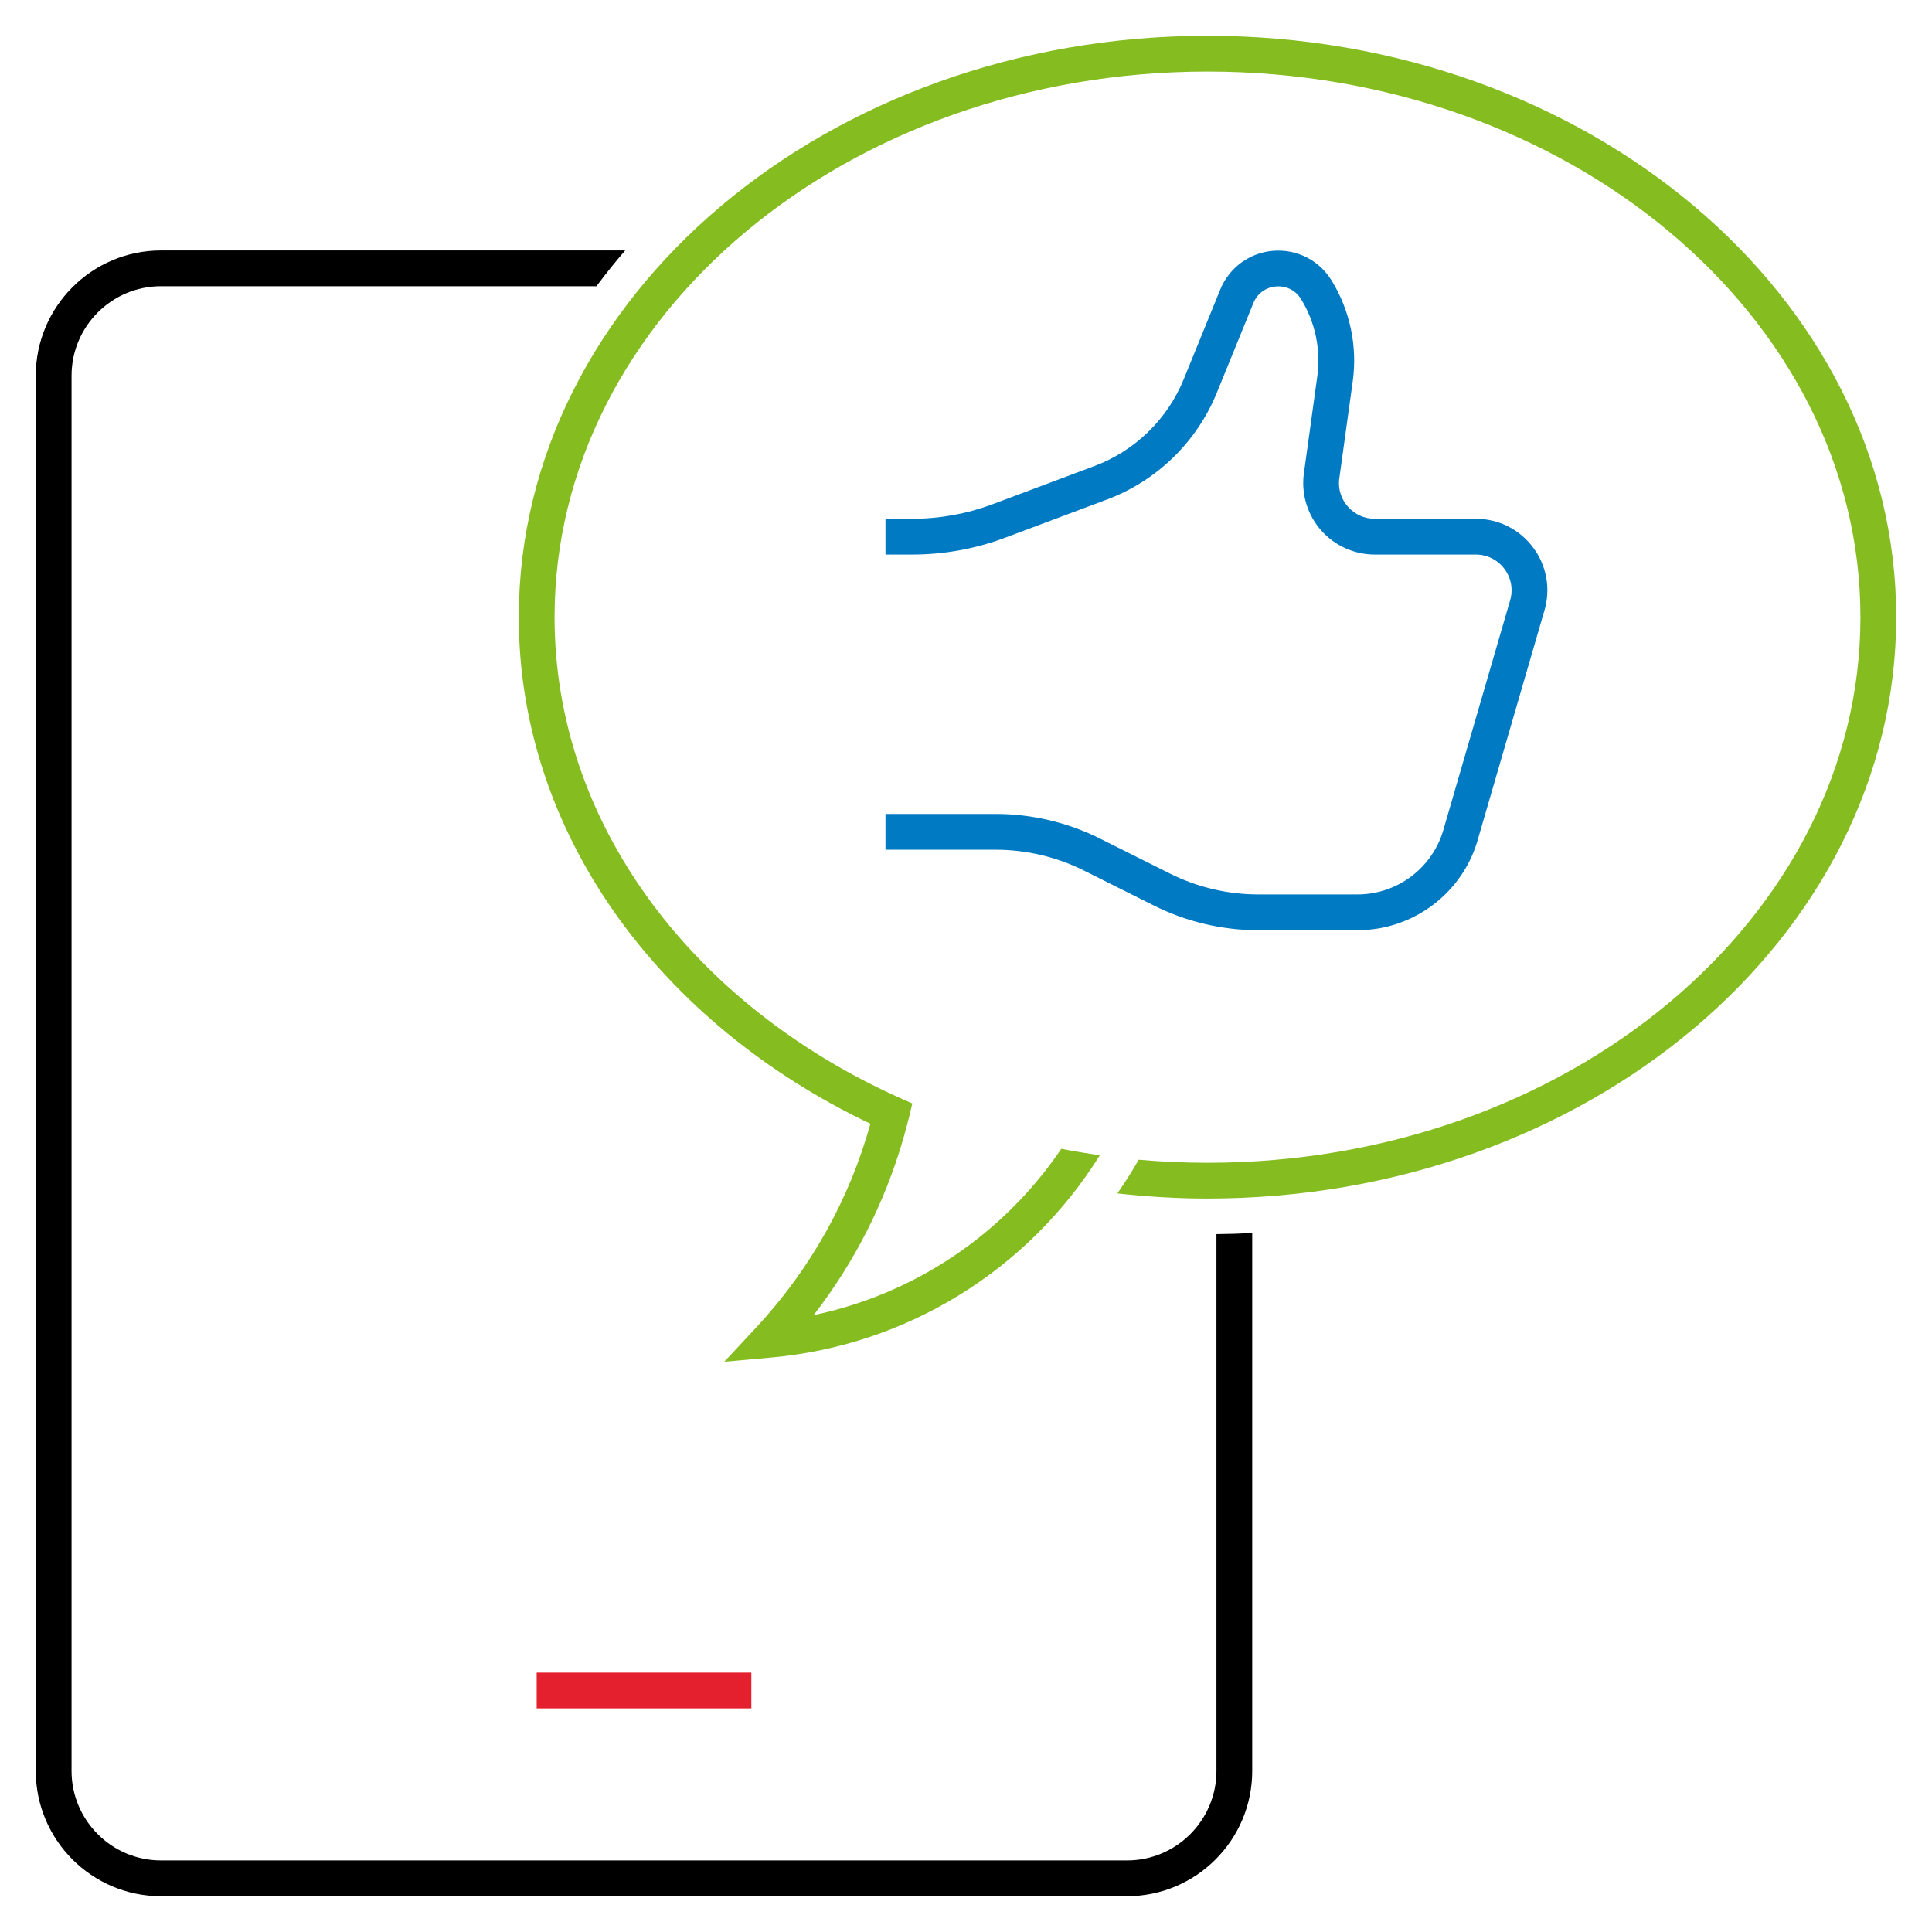 <?xml version="1.0" encoding="UTF-8"?>
<!-- Generator: Adobe Illustrator 26.0.1, SVG Export Plug-In . SVG Version: 6.00 Build 0)  -->
<svg xmlns="http://www.w3.org/2000/svg" xmlns:xlink="http://www.w3.org/1999/xlink" version="1.1" x="0px" y="0px" width="216px" height="216px" viewBox="0 0 216 216" style="enable-background:new 0 0 216 216;" xml:space="preserve">
<style type="text/css">
	.st0{fill:none;}
	.st1{display:none;}
	.st2{fill:none;stroke:#000000;stroke-width:2;stroke-miterlimit:10;}
	.st3{display:inline;}
	.st4{display:inline;fill:#E5202E;}
	.st5{display:inline;fill:#85BC20;}
	.st6{display:inline;fill:#007AC3;}
	.st7{display:none;fill:none;stroke:#000000;stroke-width:4;stroke-miterlimit:10;}
	.st8{display:none;fill:none;stroke:#000000;stroke-width:4;stroke-linecap:square;stroke-miterlimit:10;}
	.st9{fill:#E5202E;}
	.st10{fill:#85BC20;}
	.st11{fill:#007AC3;}
</style>
<g id="transparant_background">
	<g id="a">
		<rect x="72" y="72" class="st0" width="72" height="72"></rect>
	</g>
</g>
<g id="basic__x2B__medium_icon" class="st1">
	<ellipse class="st2" cx="117" cy="95" rx="23" ry="20"></ellipse>
	<rect x="92" y="134" class="st3" width="8" height="2"></rect>
	<g class="st3">
		<g>
			<path d="M117,119.07V138c0,1.654-1.346,3-3,3H78c-1.654,0-3-1.346-3-3V86c0-1.654,1.346-3,3-3h14.814     c0.47-0.689,0.978-1.357,1.523-2H78c-2.757,0-5,2.243-5,5v52c0,2.757,2.243,5,5,5h36c2.757,0,5-2.243,5-5v-18.998     C118.339,119.043,117.673,119.07,117,119.07z"></path>
		</g>
	</g>
	<path class="st3" d="M117,73.07c-14.336,0-26,9.869-26,22c0,8.171,5.298,15.307,13.134,19.1c-0.782,2.636-2.155,5.084-4.076,7.148   l-1.778,1.909l2.599-0.231c5.336-0.476,10.072-3.505,12.769-8.125c-0.727-0.085-1.443-0.199-2.148-0.337   c-1.945,2.953-4.871,5.082-8.241,6.009c1.592-2.26,2.677-4.812,3.224-7.5l0,0c-0.001,0-0.002-0.001-0.002-0.001   c-0.572-0.234-1.128-0.491-1.674-0.76C97.747,108.796,93,102.389,93,95.07c0-11.028,10.767-20,24-20s24,8.972,24,20   s-10.767,20-24,20c-0.386,0-0.769-0.013-1.15-0.029l-0.219,0.4c-0.29,0.53-0.611,1.037-0.947,1.53   c0.764,0.058,1.534,0.099,2.316,0.099c14.337,0,26-9.869,26-22S131.337,73.07,117,73.07z"></path>
	<path class="st3" d="M122.59,107.07h-3.701c-1.39,0-2.782-0.328-4.025-0.95l-2.621-1.311c-0.967-0.483-2.05-0.739-3.131-0.739H105   v-2h4.111c1.39,0,2.782,0.328,4.025,0.95l2.621,1.311c0.967,0.483,2.05,0.739,3.131,0.739h3.701c1.357,0,2.55-0.916,2.899-2.228   l2.47-8.493c0.089-0.305,0.03-0.625-0.161-0.88c-0.19-0.254-0.481-0.399-0.799-0.399h-3.765c-0.853,0-1.667-0.364-2.235-1   c-0.568-0.635-0.84-1.485-0.746-2.332l0.55-4.217c0.099-0.759-0.1-1.514-0.559-2.125c-0.31-0.414-0.737-0.414-0.913-0.395   c-0.171,0.02-0.591,0.115-0.801,0.588l-1.595,3.588c-0.758,1.704-2.193,3.057-3.939,3.711l-4.626,1.735   c-0.789,0.295-1.615,0.445-2.458,0.445H105v-2h0.912c0.602,0,1.192-0.107,1.755-0.318l4.626-1.735   c1.247-0.467,2.272-1.434,2.813-2.651l1.595-3.588c0.438-0.983,1.336-1.642,2.404-1.763c1.062-0.123,2.092,0.32,2.737,1.181   c0.773,1.031,1.108,2.303,0.941,3.583l-0.547,4.199c-0.029,0.268,0.06,0.544,0.251,0.759c0.192,0.215,0.457,0.333,0.745,0.333   h3.765c0.952,0,1.827,0.437,2.398,1.199c0.572,0.762,0.748,1.724,0.481,2.639l-2.464,8.472   C126.839,105.544,124.852,107.07,122.59,107.07z"></path>
</g>
<g id="large_icon" class="st1">
	<rect x="92" y="134" class="st4" width="8" height="2"></rect>
	<g class="st3">
		<g>
			<path d="M117,119.07V138c0,1.654-1.346,3-3,3H78c-1.654,0-3-1.346-3-3V86c0-1.654,1.346-3,3-3h14.814     c0.47-0.689,0.978-1.357,1.523-2H78c-2.757,0-5,2.243-5,5v52c0,2.757,2.243,5,5,5h36c2.757,0,5-2.243,5-5v-18.998     C118.339,119.043,117.673,119.07,117,119.07z"></path>
		</g>
	</g>
	<path class="st5" d="M117,73.07c-14.336,0-26,9.869-26,22c0,8.171,5.298,15.307,13.134,19.1c-0.782,2.636-2.155,5.084-4.076,7.148   l-1.778,1.909l2.599-0.231c5.336-0.476,10.072-3.505,12.769-8.125c-0.727-0.085-1.443-0.199-2.148-0.337   c-1.945,2.953-4.871,5.082-8.241,6.009c1.592-2.26,2.677-4.812,3.224-7.5l0,0c-0.001,0-0.002-0.001-0.002-0.001   c-0.572-0.234-1.128-0.491-1.674-0.76C97.747,108.796,93,102.389,93,95.07c0-11.028,10.767-20,24-20s24,8.972,24,20   s-10.767,20-24,20c-0.386,0-0.769-0.013-1.15-0.029l-0.219,0.4c-0.29,0.53-0.611,1.037-0.947,1.53   c0.764,0.058,1.534,0.099,2.316,0.099c14.337,0,26-9.869,26-22S131.337,73.07,117,73.07z"></path>
	<path class="st6" d="M122.59,107.07h-3.701c-1.39,0-2.782-0.328-4.025-0.95l-2.621-1.311c-0.967-0.483-2.05-0.739-3.131-0.739H105   v-2h4.111c1.39,0,2.782,0.328,4.025,0.95l2.621,1.311c0.967,0.483,2.05,0.739,3.131,0.739h3.701c1.357,0,2.55-0.916,2.899-2.228   l2.47-8.493c0.089-0.305,0.03-0.625-0.161-0.88c-0.19-0.254-0.481-0.399-0.799-0.399h-3.765c-0.853,0-1.667-0.364-2.235-1   c-0.568-0.635-0.84-1.485-0.746-2.332l0.55-4.217c0.099-0.759-0.1-1.514-0.559-2.125c-0.31-0.414-0.737-0.414-0.913-0.395   c-0.171,0.02-0.591,0.115-0.801,0.588l-1.595,3.588c-0.758,1.704-2.193,3.057-3.939,3.711l-4.626,1.735   c-0.789,0.295-1.615,0.445-2.458,0.445H105v-2h0.912c0.602,0,1.192-0.107,1.755-0.318l4.626-1.735   c1.247-0.467,2.272-1.434,2.813-2.651l1.595-3.588c0.438-0.983,1.336-1.642,2.404-1.763c1.062-0.123,2.092,0.32,2.737,1.181   c0.773,1.031,1.108,2.303,0.941,3.583l-0.547,4.199c-0.029,0.268,0.06,0.544,0.251,0.759c0.192,0.215,0.457,0.333,0.745,0.333   h3.765c0.952,0,1.827,0.437,2.398,1.199c0.572,0.762,0.748,1.724,0.481,2.639l-2.464,8.472   C126.839,105.544,124.852,107.07,122.59,107.07z"></path>
</g>
<g id="colored_circle" class="st1">
	<path class="st5" d="M149.658,70.585l-1.435,1.435C156.782,81.579,162,94.189,162,108s-5.217,26.421-13.777,35.98l1.435,1.435   C158.572,135.498,164,122.384,164,108S158.572,80.502,149.658,70.585z"></path>
	<path class="st3" d="M143.98,148.223C134.421,156.782,121.811,162,108,162s-26.421-5.218-35.98-13.777l-1.435,1.435   C80.502,158.572,93.616,164,108,164s27.498-5.428,37.415-14.342L143.98,148.223z"></path>
	<path class="st4" d="M72.02,67.777C81.579,59.217,94.189,54,108,54s26.421,5.218,35.98,13.777l1.435-1.435   C135.498,57.428,122.384,52,108,52s-27.498,5.428-37.415,14.342L72.02,67.777z"></path>
	<path class="st6" d="M67.777,143.98C59.218,134.421,54,121.811,54,108s5.218-26.421,13.777-35.98l-1.435-1.435   C57.428,80.502,52,93.616,52,108s5.428,27.498,14.342,37.415L67.777,143.98z"></path>
</g>
<g id="primary_illustration">
	<ellipse class="st7" cx="135" cy="69" rx="69" ry="60"></ellipse>
	<path class="st8" d="M159,120c7.264,13.259,20.809,22.587,36.631,24c-9.476-10.178-15.317-23.786-15.317-38.789"></path>
	<rect x="60" y="187" class="st9" width="24" height="4"></rect>
	<g>
		<g>
			<path d="M136,137.978V198c0,5.514-4.486,10-10,10H18c-5.514,0-10-4.486-10-10V42c0-5.514,4.486-10,10-10h48.683     c1.022-1.364,2.086-2.703,3.214-4H18c-7.72,0-14,6.28-14,14v156c0,7.72,6.28,14,14,14h108c7.72,0,14-6.28,14-14v-60.144     C138.675,137.925,137.341,137.964,136,137.978z"></path>
		</g>
	</g>
	<path class="st10" d="M135,4C92.542,4,58,33.159,58,69c0,24.286,15.874,45.483,39.312,56.637   c-2.336,8.419-6.674,16.232-12.778,22.789l-3.555,3.818l5.197-0.464c15.197-1.357,28.752-9.75,36.791-22.625   c-1.453-0.202-2.889-0.444-4.312-0.717c-6.495,9.584-16.41,16.24-27.692,18.595c4.602-5.935,7.977-12.634,10.029-19.744l0,0   c0,0,0,0,0-0.001c0.141-0.487,0.275-0.976,0.403-1.467c0.216-0.809,0.421-1.621,0.598-2.441l0.09,0.027   c-0.327-0.139-0.647-0.287-0.972-0.43c-0.671-0.295-1.335-0.598-1.994-0.91C76.982,111.584,62,91.738,62,69   c0-33.636,32.748-61,73-61c40.252,0,73,27.364,73,61s-32.748,61-73,61c-2.598,0-5.162-0.119-7.691-0.341   c-0.746,1.295-1.54,2.552-2.384,3.767c3.3,0.366,6.658,0.574,10.074,0.574c42.458,0,77-29.159,77-65C212,33.159,177.458,4,135,4z"></path>
	<path class="st11" d="M151.769,104h-11.104c-4.016,0-8.037-0.949-11.628-2.745l-7.865-3.932c-3.038-1.521-6.439-2.323-9.838-2.323   H98.999v-4h12.334c4.017,0,8.038,0.949,11.627,2.745l7.865,3.932c3.038,1.52,6.44,2.323,9.839,2.323h11.104   c4.523,0,8.497-3.053,9.663-7.424l7.403-25.459c0.355-1.22,0.121-2.503-0.642-3.519c-0.763-1.016-1.928-1.598-3.198-1.598h-11.293   c-2.272,0-4.445-0.971-5.961-2.665s-2.241-3.96-1.99-6.219l1.525-11.037c0.414-2.995-0.23-6.062-1.814-8.635   c-0.605-0.982-1.645-1.515-2.802-1.417c-1.149,0.095-2.097,0.79-2.531,1.858l-4.088,10.035c-2.238,5.494-6.707,9.838-12.262,11.921   l-11.375,4.266C109.057,61.363,105.547,62,101.972,62h-2.974v-4h2.974c3.094,0,6.131-0.551,9.028-1.637l11.375-4.266   c4.513-1.692,8.144-5.222,9.961-9.685l4.088-10.036c1.001-2.456,3.265-4.117,5.907-4.335c2.647-0.218,5.147,1.049,6.537,3.307   c2.069,3.361,2.912,7.367,2.371,11.279l-1.52,10.983c-0.121,1.093,0.232,2.197,1.002,3.056c0.769,0.859,1.827,1.333,2.98,1.333   h11.293c2.54,0,4.872,1.165,6.397,3.197c1.525,2.032,1.993,4.597,1.284,7.037l-7.392,25.417   C163.664,99.727,158.102,104,151.769,104z"></path>
</g>
</svg>
